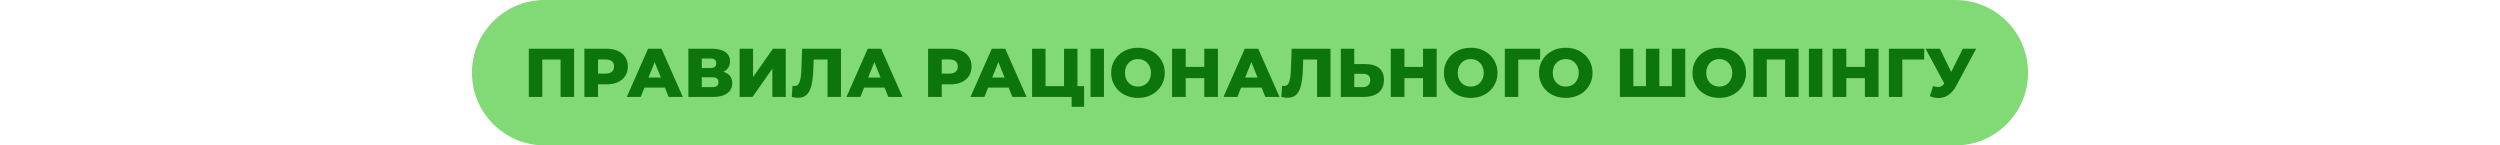 <svg xmlns="http://www.w3.org/2000/svg" width="980" height="57" viewBox="0 0 980 57" fill="none"><path d="M185 28.5C185 12.76 197.76 0 213.5 0H766.5C782.24 0 795 12.76 795 28.5V28.5C795 44.24 782.24 57 766.5 57H213.5C197.76 57 185 44.24 185 28.5V28.5Z" fill="#82DA77"></path><path d="M207.299 38V19.1H225.038V38H219.746V22.151L220.934 23.339H211.403L212.564 22.151V38H207.299ZM229.078 38V19.1H237.718C239.446 19.1 240.931 19.379 242.173 19.937C243.433 20.495 244.405 21.305 245.089 22.367C245.773 23.411 246.115 24.653 246.115 26.093C246.115 27.515 245.773 28.748 245.089 29.792C244.405 30.836 243.433 31.646 242.173 32.222C240.931 32.78 239.446 33.059 237.718 33.059H232.048L234.424 30.737V38H229.078ZM234.424 31.304L232.048 28.847H237.394C238.51 28.847 239.338 28.604 239.878 28.118C240.436 27.632 240.715 26.957 240.715 26.093C240.715 25.211 240.436 24.527 239.878 24.041C239.338 23.555 238.51 23.312 237.394 23.312H232.048L234.424 20.855V31.304ZM245.698 38L254.041 19.1H259.306L267.676 38H262.114L255.58 21.719H257.686L251.152 38H245.698ZM250.261 34.328L251.638 30.386H260.872L262.249 34.328H250.261ZM269.842 38V19.1H279.022C281.29 19.1 283.045 19.532 284.287 20.396C285.547 21.242 286.177 22.448 286.177 24.014C286.177 25.544 285.592 26.75 284.422 27.632C283.252 28.496 281.686 28.928 279.724 28.928L280.264 27.659C282.388 27.659 284.044 28.082 285.232 28.928C286.438 29.756 287.041 30.98 287.041 32.6C287.041 34.256 286.393 35.57 285.097 36.542C283.819 37.514 281.965 38 279.535 38H269.842ZM275.107 34.166H279.319C280.093 34.166 280.669 34.004 281.047 33.68C281.443 33.338 281.641 32.843 281.641 32.195C281.641 31.547 281.443 31.07 281.047 30.764C280.669 30.44 280.093 30.278 279.319 30.278H275.107V34.166ZM275.107 26.66H278.509C279.265 26.66 279.832 26.507 280.21 26.201C280.588 25.877 280.777 25.409 280.777 24.797C280.777 24.185 280.588 23.726 280.21 23.42C279.832 23.096 279.265 22.934 278.509 22.934H275.107V26.66ZM289.934 38V19.1H295.199V30.197L303.002 19.1H308.024V38H302.759V26.93L294.983 38H289.934ZM312.812 38.324C312.452 38.324 312.065 38.297 311.651 38.243C311.255 38.189 310.832 38.108 310.382 38L310.679 33.626C310.931 33.68 311.174 33.707 311.408 33.707C312.146 33.707 312.704 33.419 313.082 32.843C313.46 32.249 313.721 31.421 313.865 30.359C314.027 29.297 314.126 28.055 314.162 26.633L314.432 19.1H329.66V38H324.395V22.151L325.556 23.339H317.915L318.995 22.097L318.86 26.417C318.806 28.253 318.68 29.909 318.482 31.385C318.284 32.843 317.969 34.094 317.537 35.138C317.105 36.164 316.502 36.956 315.728 37.514C314.972 38.054 314 38.324 312.812 38.324ZM331.813 38L340.156 19.1H345.421L353.791 38H348.229L341.695 21.719H343.801L337.267 38H331.813ZM336.376 34.328L337.753 30.386H346.987L348.364 34.328H336.376ZM363.815 38V19.1H372.455C374.183 19.1 375.668 19.379 376.91 19.937C378.17 20.495 379.142 21.305 379.826 22.367C380.51 23.411 380.852 24.653 380.852 26.093C380.852 27.515 380.51 28.748 379.826 29.792C379.142 30.836 378.17 31.646 376.91 32.222C375.668 32.78 374.183 33.059 372.455 33.059H366.785L369.161 30.737V38H363.815ZM369.161 31.304L366.785 28.847H372.131C373.247 28.847 374.075 28.604 374.615 28.118C375.173 27.632 375.452 26.957 375.452 26.093C375.452 25.211 375.173 24.527 374.615 24.041C374.075 23.555 373.247 23.312 372.131 23.312H366.785L369.161 20.855V31.304ZM380.434 38L388.777 19.1H394.042L402.412 38H396.85L390.316 21.719H392.422L385.888 38H380.434ZM384.997 34.328L386.374 30.386H395.608L396.985 34.328H384.997ZM404.578 38V19.1H409.843V33.761H417.106V19.1H422.371V38H404.578ZM420.076 41.861V36.812L421.183 38H417.106V33.761H424.963V41.861H420.076ZM427.491 38V19.1H432.756V38H427.491ZM446.087 38.378C444.575 38.378 443.18 38.135 441.902 37.649C440.624 37.163 439.508 36.479 438.554 35.597C437.618 34.697 436.889 33.653 436.367 32.465C435.845 31.277 435.584 29.972 435.584 28.55C435.584 27.128 435.845 25.823 436.367 24.635C436.889 23.447 437.618 22.412 438.554 21.53C439.508 20.63 440.624 19.937 441.902 19.451C443.18 18.965 444.575 18.722 446.087 18.722C447.617 18.722 449.012 18.965 450.272 19.451C451.55 19.937 452.657 20.63 453.593 21.53C454.529 22.412 455.258 23.447 455.78 24.635C456.32 25.823 456.59 27.128 456.59 28.55C456.59 29.972 456.32 31.286 455.78 32.492C455.258 33.68 454.529 34.715 453.593 35.597C452.657 36.479 451.55 37.163 450.272 37.649C449.012 38.135 447.617 38.378 446.087 38.378ZM446.087 33.95C446.807 33.95 447.473 33.824 448.085 33.572C448.715 33.32 449.255 32.96 449.705 32.492C450.173 32.006 450.533 31.43 450.785 30.764C451.055 30.098 451.19 29.36 451.19 28.55C451.19 27.722 451.055 26.984 450.785 26.336C450.533 25.67 450.173 25.103 449.705 24.635C449.255 24.149 448.715 23.78 448.085 23.528C447.473 23.276 446.807 23.15 446.087 23.15C445.367 23.15 444.692 23.276 444.062 23.528C443.45 23.78 442.91 24.149 442.442 24.635C441.992 25.103 441.632 25.67 441.362 26.336C441.11 26.984 440.984 27.722 440.984 28.55C440.984 29.36 441.11 30.098 441.362 30.764C441.632 31.43 441.992 32.006 442.442 32.492C442.91 32.96 443.45 33.32 444.062 33.572C444.692 33.824 445.367 33.95 446.087 33.95ZM472.084 19.1H477.43V38H472.084V19.1ZM464.794 38H459.448V19.1H464.794V38ZM472.462 30.629H464.416V26.201H472.462V30.629ZM479.601 38L487.944 19.1H493.209L501.579 38H496.017L489.483 21.719H491.589L485.055 38H479.601ZM484.164 34.328L485.541 30.386H494.775L496.152 34.328H484.164ZM504.713 38.324C504.353 38.324 503.966 38.297 503.552 38.243C503.156 38.189 502.733 38.108 502.283 38L502.58 33.626C502.832 33.68 503.075 33.707 503.309 33.707C504.047 33.707 504.605 33.419 504.983 32.843C505.361 32.249 505.622 31.421 505.766 30.359C505.928 29.297 506.027 28.055 506.063 26.633L506.333 19.1H521.561V38H516.296V22.151L517.457 23.339H509.816L510.896 22.097L510.761 26.417C510.707 28.253 510.581 29.909 510.383 31.385C510.185 32.843 509.87 34.094 509.438 35.138C509.006 36.164 508.403 36.956 507.629 37.514C506.873 38.054 505.901 38.324 504.713 38.324ZM535.243 25.121C537.547 25.121 539.329 25.634 540.589 26.66C541.867 27.686 542.506 29.225 542.506 31.277C542.506 33.491 541.795 35.165 540.373 36.299C538.951 37.433 537.007 38 534.541 38H525.604V19.1H530.869V25.121H535.243ZM534.19 34.166C535.09 34.166 535.801 33.923 536.323 33.437C536.863 32.951 537.133 32.267 537.133 31.385C537.133 30.485 536.863 29.855 536.323 29.495C535.801 29.117 535.09 28.928 534.19 28.928H530.869V34.166H534.19ZM557.83 19.1H563.176V38H557.83V19.1ZM550.54 38H545.194V19.1H550.54V38ZM558.208 30.629H550.162V26.201H558.208V30.629ZM576.525 38.378C575.013 38.378 573.618 38.135 572.34 37.649C571.062 37.163 569.946 36.479 568.992 35.597C568.056 34.697 567.327 33.653 566.805 32.465C566.283 31.277 566.022 29.972 566.022 28.55C566.022 27.128 566.283 25.823 566.805 24.635C567.327 23.447 568.056 22.412 568.992 21.53C569.946 20.63 571.062 19.937 572.34 19.451C573.618 18.965 575.013 18.722 576.525 18.722C578.055 18.722 579.45 18.965 580.71 19.451C581.988 19.937 583.095 20.63 584.031 21.53C584.967 22.412 585.696 23.447 586.218 24.635C586.758 25.823 587.028 27.128 587.028 28.55C587.028 29.972 586.758 31.286 586.218 32.492C585.696 33.68 584.967 34.715 584.031 35.597C583.095 36.479 581.988 37.163 580.71 37.649C579.45 38.135 578.055 38.378 576.525 38.378ZM576.525 33.95C577.245 33.95 577.911 33.824 578.523 33.572C579.153 33.32 579.693 32.96 580.143 32.492C580.611 32.006 580.971 31.43 581.223 30.764C581.493 30.098 581.628 29.36 581.628 28.55C581.628 27.722 581.493 26.984 581.223 26.336C580.971 25.67 580.611 25.103 580.143 24.635C579.693 24.149 579.153 23.78 578.523 23.528C577.911 23.276 577.245 23.15 576.525 23.15C575.805 23.15 575.13 23.276 574.5 23.528C573.888 23.78 573.348 24.149 572.88 24.635C572.43 25.103 572.07 25.67 571.8 26.336C571.548 26.984 571.422 27.722 571.422 28.55C571.422 29.36 571.548 30.098 571.8 30.764C572.07 31.43 572.43 32.006 572.88 32.492C573.348 32.96 573.888 33.32 574.5 33.572C575.13 33.824 575.805 33.95 576.525 33.95ZM589.887 38V19.1H603.738L603.711 23.339H593.964L595.152 22.151V38H589.887ZM613.782 38.378C612.27 38.378 610.875 38.135 609.597 37.649C608.319 37.163 607.203 36.479 606.249 35.597C605.313 34.697 604.584 33.653 604.062 32.465C603.54 31.277 603.279 29.972 603.279 28.55C603.279 27.128 603.54 25.823 604.062 24.635C604.584 23.447 605.313 22.412 606.249 21.53C607.203 20.63 608.319 19.937 609.597 19.451C610.875 18.965 612.27 18.722 613.782 18.722C615.312 18.722 616.707 18.965 617.967 19.451C619.245 19.937 620.352 20.63 621.288 21.53C622.224 22.412 622.953 23.447 623.475 24.635C624.015 25.823 624.285 27.128 624.285 28.55C624.285 29.972 624.015 31.286 623.475 32.492C622.953 33.68 622.224 34.715 621.288 35.597C620.352 36.479 619.245 37.163 617.967 37.649C616.707 38.135 615.312 38.378 613.782 38.378ZM613.782 33.95C614.502 33.95 615.168 33.824 615.78 33.572C616.41 33.32 616.95 32.96 617.4 32.492C617.868 32.006 618.228 31.43 618.48 30.764C618.75 30.098 618.885 29.36 618.885 28.55C618.885 27.722 618.75 26.984 618.48 26.336C618.228 25.67 617.868 25.103 617.4 24.635C616.95 24.149 616.41 23.78 615.78 23.528C615.168 23.276 614.502 23.15 613.782 23.15C613.062 23.15 612.387 23.276 611.757 23.528C611.145 23.78 610.605 24.149 610.137 24.635C609.687 25.103 609.327 25.67 609.057 26.336C608.805 26.984 608.679 27.722 608.679 28.55C608.679 29.36 608.805 30.098 609.057 30.764C609.327 31.43 609.687 32.006 610.137 32.492C610.605 32.96 611.145 33.32 611.757 33.572C612.387 33.824 613.062 33.95 613.782 33.95ZM646.368 33.761L645.207 34.949V19.1H650.472V34.949L649.257 33.761H656.574L655.359 34.949V19.1H660.624V38H635.001V19.1H640.266V34.949L639.105 33.761H646.368ZM673.952 38.378C672.44 38.378 671.045 38.135 669.767 37.649C668.489 37.163 667.373 36.479 666.419 35.597C665.483 34.697 664.754 33.653 664.232 32.465C663.71 31.277 663.449 29.972 663.449 28.55C663.449 27.128 663.71 25.823 664.232 24.635C664.754 23.447 665.483 22.412 666.419 21.53C667.373 20.63 668.489 19.937 669.767 19.451C671.045 18.965 672.44 18.722 673.952 18.722C675.482 18.722 676.877 18.965 678.137 19.451C679.415 19.937 680.522 20.63 681.458 21.53C682.394 22.412 683.123 23.447 683.645 24.635C684.185 25.823 684.455 27.128 684.455 28.55C684.455 29.972 684.185 31.286 683.645 32.492C683.123 33.68 682.394 34.715 681.458 35.597C680.522 36.479 679.415 37.163 678.137 37.649C676.877 38.135 675.482 38.378 673.952 38.378ZM673.952 33.95C674.672 33.95 675.338 33.824 675.95 33.572C676.58 33.32 677.12 32.96 677.57 32.492C678.038 32.006 678.398 31.43 678.65 30.764C678.92 30.098 679.055 29.36 679.055 28.55C679.055 27.722 678.92 26.984 678.65 26.336C678.398 25.67 678.038 25.103 677.57 24.635C677.12 24.149 676.58 23.78 675.95 23.528C675.338 23.276 674.672 23.15 673.952 23.15C673.232 23.15 672.557 23.276 671.927 23.528C671.315 23.78 670.775 24.149 670.307 24.635C669.857 25.103 669.497 25.67 669.227 26.336C668.975 26.984 668.849 27.722 668.849 28.55C668.849 29.36 668.975 30.098 669.227 30.764C669.497 31.43 669.857 32.006 670.307 32.492C670.775 32.96 671.315 33.32 671.927 33.572C672.557 33.824 673.232 33.95 673.952 33.95ZM687.314 38V19.1H705.053V38H699.761V22.151L700.949 23.339H691.418L692.579 22.151V38H687.314ZM709.093 38V19.1H714.358V38H709.093ZM731.036 19.1H736.382V38H731.036V19.1ZM723.746 38H718.4V19.1H723.746V38ZM731.414 30.629H723.368V26.201H731.414V30.629ZM740.443 38V19.1H754.294L754.267 23.339H744.52L745.708 22.151V38H740.443ZM757.766 33.761C758.828 34.067 759.692 34.166 760.358 34.058C761.042 33.932 761.645 33.482 762.167 32.708L763.085 31.358L763.544 30.845L769.43 19.1H774.641L766.811 33.707C766.037 35.147 765.11 36.263 764.03 37.055C762.968 37.847 761.798 38.297 760.52 38.405C759.242 38.513 757.901 38.279 756.497 37.703L757.766 33.761ZM763.463 35.138L754.823 19.1H760.466L766.379 31.358L763.463 35.138Z" fill="#0C750C"></path></svg>